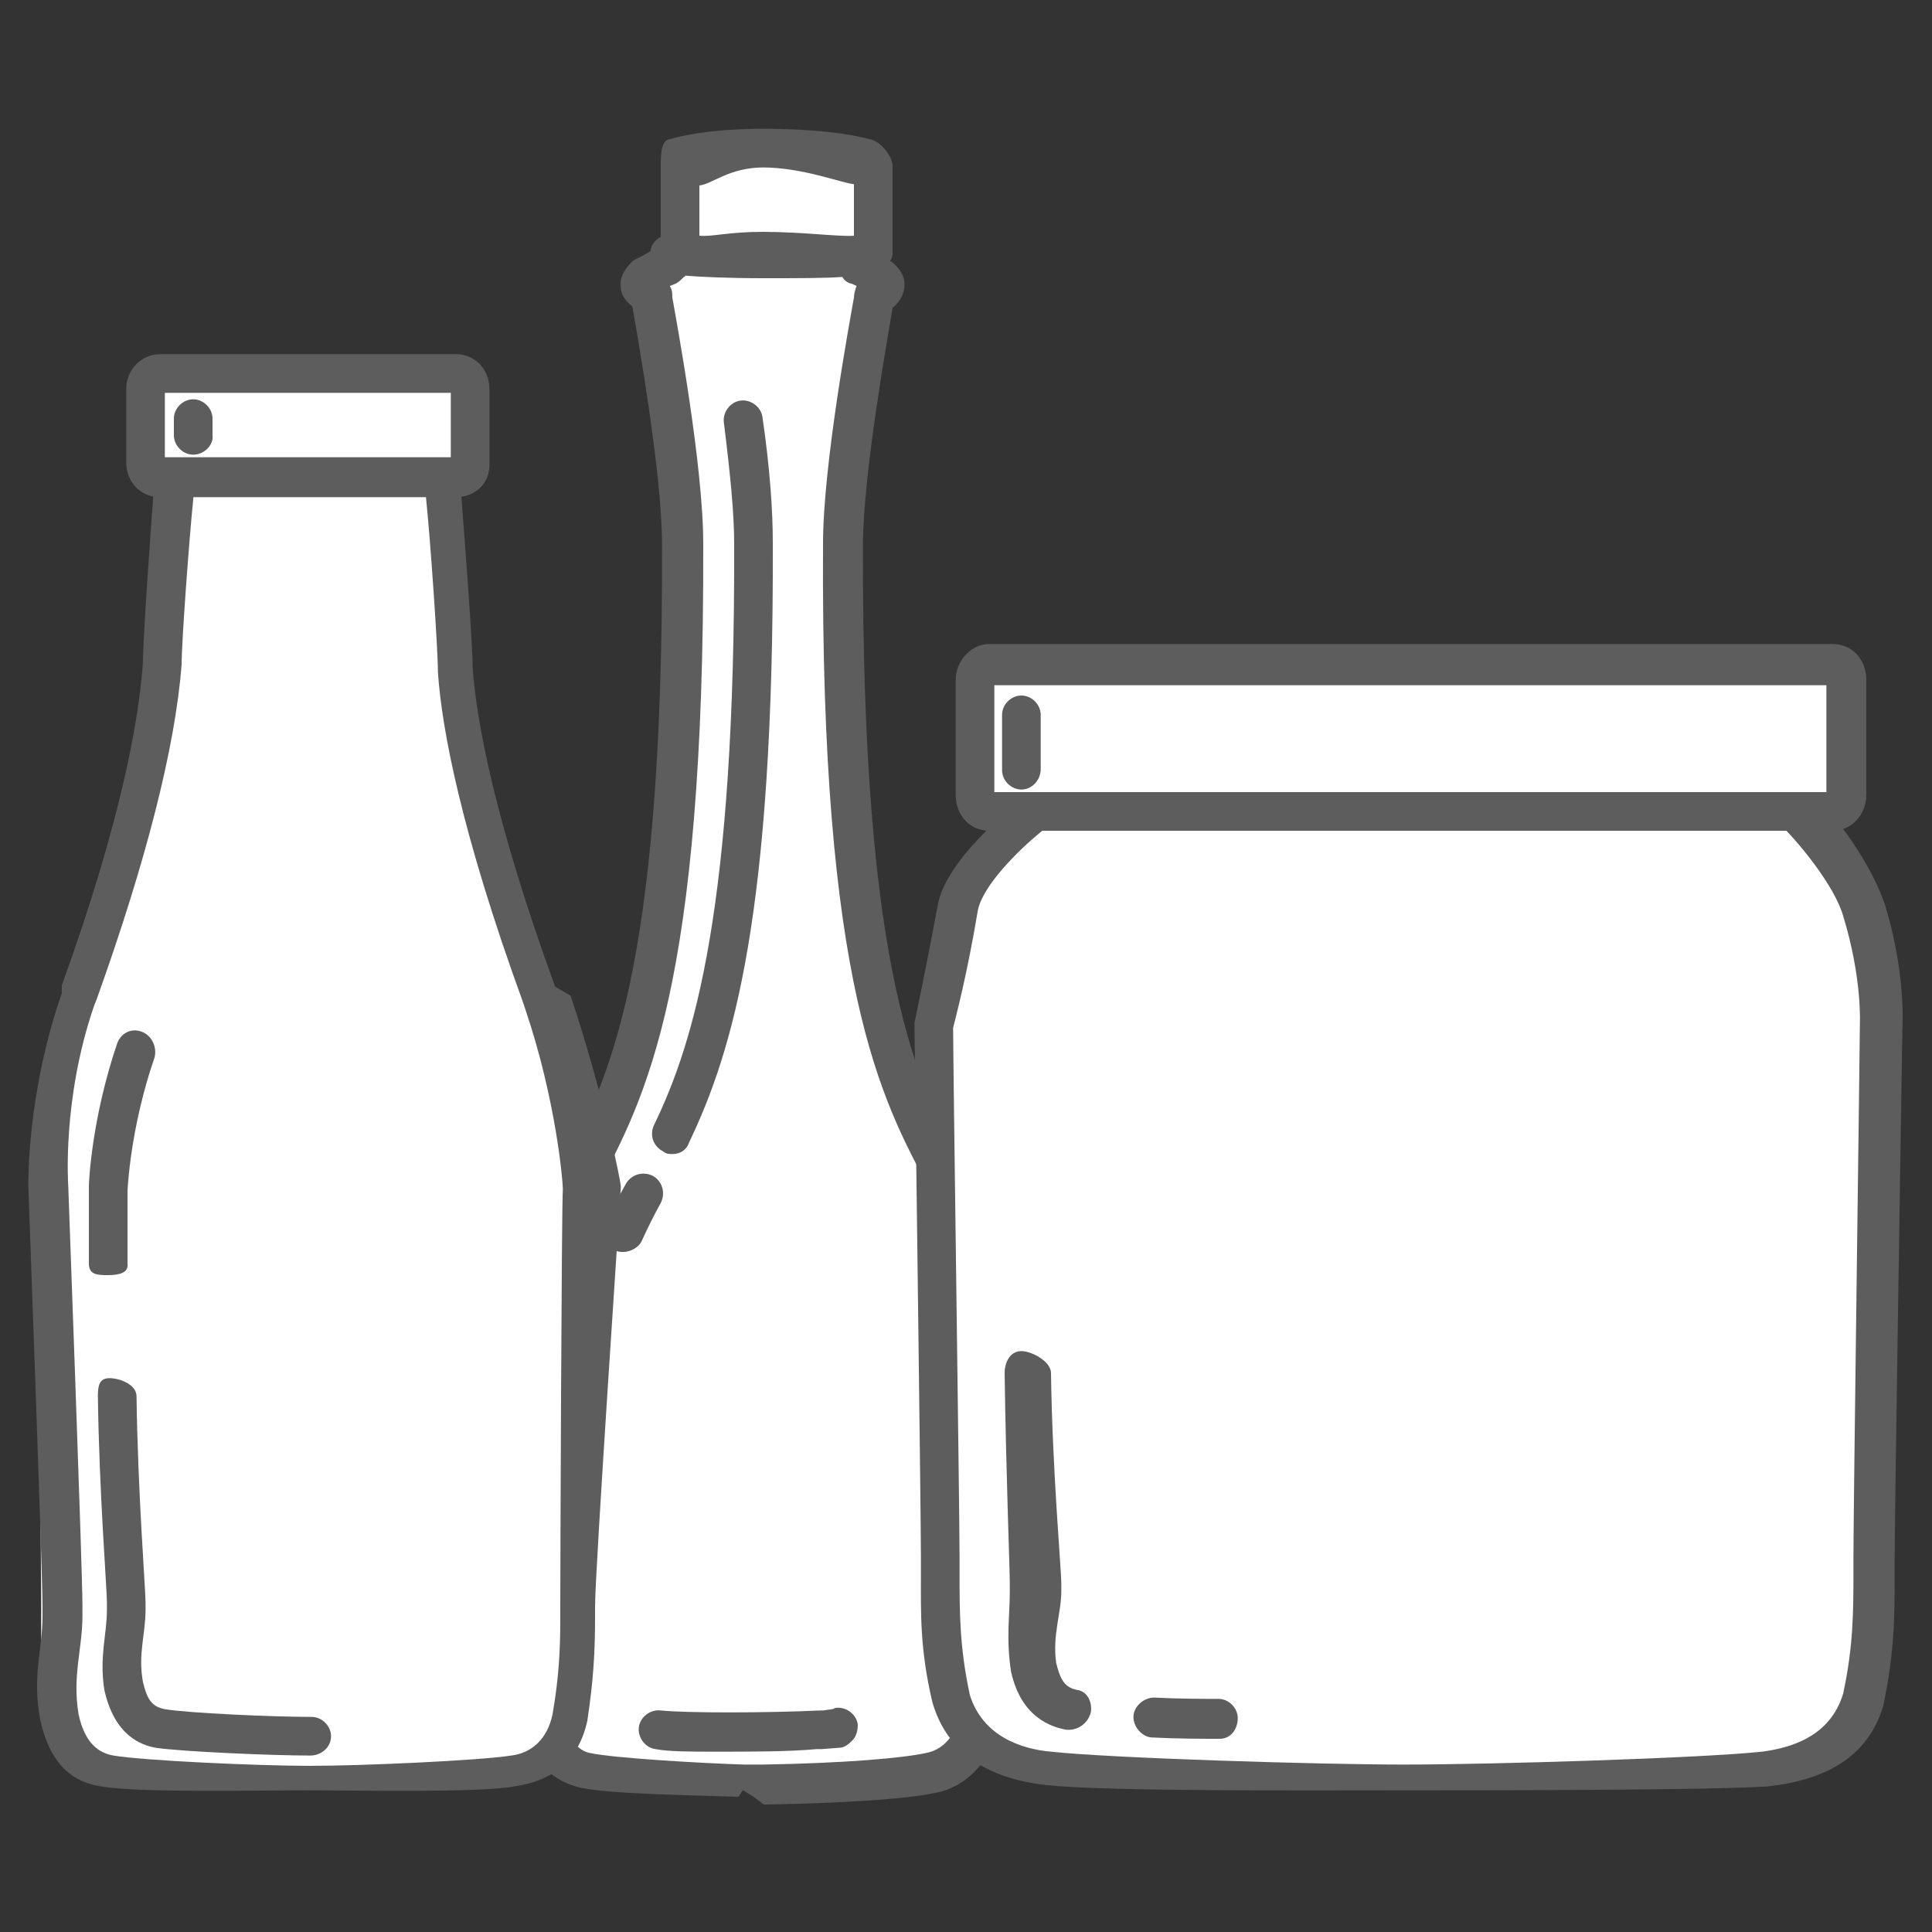 <?xml version="1.0" encoding="utf-8"?>
<!-- Generator: Adobe Illustrator 19.0.0, SVG Export Plug-In . SVG Version: 6.00 Build 0)  -->
<svg version="1.1" id="Capa_1" xmlns="http://www.w3.org/2000/svg" xmlns:xlink="http://www.w3.org/1999/xlink" x="0px" y="0px"
	 viewBox="-511.5 525.5 150 150" style="enable-background:new -511.5 525.5 150 150;" xml:space="preserve">
<rect x="-511.5" y="525.5" width="150" height="150" fill="#333333" stroke="none"/>
<style type="text/css">
	.st0{fill:#FFFFFF;}
	.st1{fill:#5D5D5D;}
	.st2{fill:none;}
</style>
<g id="XMLID_1477_">
	<g id="XMLID_1514_">
		<g id="XMLID_1523_">
			<path id="XMLID_1475_" class="st0" d="M-434.6,625c-3.3-12.4-11.7-11-11.5-57.4c0-6.5,2.4-19.1,2.4-19.1s-0.1-0.4,0.5-0.6
				c0.2-0.1,0.8-0.5,0-1.2c-0.7-0.4-1.7-0.8-1.7-0.8s-0.4-0.5-0.2-0.8c0,0-0.7,0.3-7.2,0.3c-4.7,0-7.2-0.3-7.2-0.3
				c0.2,0.2-0.2,0.8-0.2,0.8s-0.9,0.4-1.7,0.8c-0.9,0.7-0.2,1.1,0,1.2c0.6,0.3,0.5,0.6,0.5,0.6s2.4,12.6,2.4,19.1
				c0.2,46.4-8.2,45-11.5,57.4c-3,11.4-0.3,28.3,0.2,32.5c0.7,4.3,3,5.2,4,5.4c2,0.4,9.6,0.8,12.6,0.9l0,0c0,0,0.6,0,1,0s1,0,1,0
				l0,0c6-0.1,10.4-0.5,12.5-0.9c1.1-0.2,3.2-1.1,3.9-5.4C-434.3,653.3-431.5,636.5-434.6,625z"/>
			<path id="XMLID_1524_" class="st1" d="M-453.8,664.5c-0.1,0-0.3,0.5-0.4,0.5c-2.8-0.1-10-0.2-12.2-0.7c-1.8-0.4-4.2-1.7-5-6.5
				c-0.1-0.5-0.1-0.9-0.2-1.5c-0.8-6.3-2.8-20.9,0-31.5c0.9-3.5,2.2-5.9,3.6-8.5c3.6-6.6,8-14.9,7.9-48.5c0-5.7-2-16.7-2.3-18.5
				c-0.5-0.4-0.9-0.9-0.9-1.5c-0.1-0.5,0.1-1.3,1-2.1c0.1,0,0.1-0.1,0.2-0.1c0.4-0.2,0.8-0.4,1.1-0.6c0-0.1,0.1-0.3,0.1-0.4
				c0.3-0.6,0.9-0.9,1.5-0.9c0,0,2.5,0.3,7.1,0.3c5.4,0,6.7-0.2,6.8-0.2c0.6-0.2,1.3,0.1,1.7,0.7c0.1,0.2,0.2,0.4,0.2,0.6
				c0.3,0.2,0.7,0.4,1.1,0.6c0.1,0,0.1,0.1,0.2,0.1c1,0.8,1.1,1.6,1,2.1c-0.1,0.6-0.4,1.1-0.9,1.5c-0.3,1.9-2.3,12.8-2.3,18.5
				c-0.1,33.6,4.3,41.9,7.9,48.5c1.4,2.6,2.7,5,3.6,8.5c2.8,10.4,0.7,25-0.2,31.2c-0.1,0.8-0.2,1.5-0.3,1.9
				c-0.9,5.3-4.1,6.5-5.4,6.7c-2.3,0.5-7.4,0.8-13,0.9c-0.1,0-0.2,0-0.3,0l-0.8-0.6L-453.8,664.5L-453.8,664.5z M-453.1,662.5h0.5
				c0.1,0,0.2,0,0.3,0c6.3-0.1,10.9-0.5,12.7-0.9c1.1-0.2,2.5-1.1,3-4.2c0.1-0.4,0.1-1.1,0.3-1.9c0.9-6,2.9-20.2,0.3-30l0,0
				c-0.8-3.1-2-5.3-3.4-7.8c-3.7-6.9-8.4-15.6-8.2-50c0-6.1,2.1-17.4,2.4-19.1c0-0.3,0.1-0.6,0.2-0.9c-0.2-0.1-0.4-0.2-0.5-0.2
				c-0.3-0.1-0.5-0.3-0.6-0.5l0,0c-1.3,0.1-3.4,0.1-6.1,0.1c-2.8,0-4.9-0.1-6.1-0.2c0,0,0,0.1-0.1,0.1c-0.2,0.2-0.4,0.4-0.6,0.5
				c0,0-0.2,0.1-0.5,0.2c0.2,0.3,0.2,0.6,0.2,0.9c0.3,1.7,2.4,13,2.4,19.1c0.1,34.4-4.5,43-8.2,50c-1.3,2.5-2.5,4.7-3.4,7.8
				c-2.7,10-0.7,24.8,0.1,30.4c0.1,0.6,0.2,1.2,0.2,1.6c0.2,1.3,0.9,3.8,2.5,4.1c1.8,0.4,8.7,0.8,12,0.9c0.1,0,0.2,0,0.2,0H-453.1z"
				/>
		</g>
		<path id="XMLID_1522_" class="st1" d="M-455.8,661.5c-2,0-3.8,0-4.8-0.2c-0.8-0.1-1.4-0.9-1.3-1.7c0.1-0.8,0.9-1.4,1.7-1.3
			c1.9,0.2,8.1,0.2,12.4,0c0.1,0,0.2,0,0.2,0l0.7-0.1c0.1,0,0.2-0.1,0.3-0.1c0.8-0.1,1.6,0.5,1.7,1.3c0,0.4-0.1,0.9-0.4,1.2
			c-0.3,0.3-0.6,0.6-1.1,0.6l-1.3,0.1c-0.1,0-0.3,0-0.4,0C-450.2,661.5-453.2,661.5-455.8,661.5z"/>
		<path id="XMLID_1521_" class="st1" d="M-463.1,622.7c-0.2,0-0.4,0-0.6-0.1c-0.8-0.3-1.1-1.2-0.8-2c0.5-1.2,1.1-2.3,1.6-3.2
			c0.4-0.7,1.3-1,2.1-0.6c0.7,0.4,1,1.3,0.6,2.1c-0.5,0.9-1,1.9-1.5,3C-461.9,622.3-462.5,622.7-463.1,622.7z"/>
		<path id="XMLID_1520_" class="st1" d="M-459.3,615.1c-0.2,0-0.5,0-0.7-0.2c-0.8-0.4-1.1-1.3-0.7-2.1c3.1-6.4,6.3-16.9,6.2-45.2
			c0-2.2-0.3-5.3-0.8-9.3c-0.1-0.8,0.5-1.6,1.3-1.7c0.8-0.1,1.6,0.5,1.7,1.3c0.6,4.1,0.8,7.4,0.8,9.7c0.1,28.9-3.1,39.5-6.5,46.6
			C-458.2,614.8-458.7,615.1-459.3,615.1z"/>
		<g id="XMLID_1515_">
			<path id="XMLID_1473_" class="st0" d="M-451.2,538.1c-4.8,0-8,0.3-8,0.3v0.2v0.5v6.1c0,0,3.2,0.3,8,0.3c5.7,0,8-0.3,8-0.3v-6.1
				v-0.5v-0.2C-443.2,538.3-445.5,538.1-451.2,538.1z"/>
			<path id="XMLID_1516_" class="st1" d="M-452.3,546.5L-452.3,546.5c-4.9,0-7.1,0-7.2,0c-0.8-0.1-0.7-0.5-0.7-1.3v-6.8
				c0-0.8,0-2,0.7-2.1c0.1,0,2.4-0.8,7.2-0.8l0,0l0,0c5.8,0,8.2,0.8,8.3,0.8c0.8,0.1,1.8,1.3,1.8,2.1v6.8c0,0.8-1,1.1-1.8,1.2
				C-444,546.5-446.5,546.5-452.3,546.5z M-457.2,543.8c1,0.1,2.2-0.3,4.9-0.3l0,0c3,0,6.1,0.4,7.1,0.3v-4c-1-0.1-4-1.3-7.1-1.3l0,0
				h0.1c-2.7,0-4,1.3-5,1.4V543.8z"/>
		</g>
	</g>
	<g id="XMLID_1497_">
		<g id="XMLID_1509_">
			<path id="XMLID_1470_" class="st0" d="M-371.3,589c0,0,0.1-0.8,1.1-0.9v-4.6h-31.6h-0.3h-29.1v4.5c2,0.1-0.1,0.9-0.1,0.9
				s-5,3.8-5.6,7.1c-1,5.5-1.9,9.2-1.9,9.2s0.4,37.6,0.4,41.3s-0.2,6.6,0.8,11c1.3,4.4,5.5,5.4,7.6,5.6c4.6,0.5,20.6,1,27.5,1
				c7,0,23.3-0.5,28-1c2.1-0.2,6.3-1.2,7.6-5.6c1-4.4,0.9-7.3,0.9-11s0.5-41.3,0.5-41.3s0.4-3.7-1.2-8.9
				C-367.6,593-371.3,589-371.3,589z"/>
			<path id="XMLID_1510_" class="st1" d="M-402.5,664.5L-402.5,664.5c-7,0-23,0.1-27.7-0.4c-2.7-0.3-7.4-1.3-8.9-6.4
				c-1-4.2-0.9-7-0.9-10.1v-1.2c0-3.6-0.5-40.8-0.5-41.2c0-0.1,0-0.2,0-0.3c0,0,0.8-3.7,1.8-9.1c0.5-2.8,3.7-5.8,5.3-7.2
				c-0.1-0.2,0.2-0.3,0.2-0.5v-4.3c0-0.8,0-2.2,0.9-2.2h61.4c0.8,0,2.7,1.3,2.7,2.2v4.3c0,0.3-0.7,0.6-0.9,0.9
				c1.3,1.5,3.2,4.4,4,6.9c1.6,5.4,1.3,9.3,1.3,9.5c0,0.3-0.6,37.6-0.6,41.2v1.1c0,3.3,0,6.1-0.9,10.3c-1.2,3.9-4.4,5.7-9,6.2
				C-379.1,664.5-395.5,664.5-402.5,664.5z M-437.5,605.3c0,2.7,0.5,37.6,0.5,41.1v1.3c0,3,0,5.7,0.8,9.4c1,3.2,4,4.2,6.3,4.4
				c4.6,0.5,20.8,1,27.4,1c6.9,0,23.1-0.5,27.8-1c2.3-0.3,5.3-1.2,6.3-4.5c0.8-3.7,0.8-6.4,0.8-9.5v-1.1c0-3.6,0.5-39.8,0.5-41.3
				c0-0.1,0.2-3.6-1.3-8.5c-0.7-2.4-3.5-5.7-4.5-6.7l0,0c-0.4-0.5-0.2-1.3,0.1-2.2c0.1-0.3,1.4-0.7,1.4-0.9v-2.4h-58v2.4
				c0,0.3-0.1,0.7,0,1c0.2,0.8-0.5,1.7-1.3,2.3c-1.6,1.3-4.6,4.2-4.9,6.2C-436.4,601.1-437.3,604.5-437.5,605.3z"/>
		</g>
		<g id="XMLID_1504_">
			<path id="XMLID_1508_" class="st0" d="M-368.1,587.3c0,0.7-0.5,1.2-1.1,1.2h-65.5c-0.6,0-1.1-0.6-1.1-1.2v-8.9
				c0-0.7,0.5-1.2,1.1-1.2h65.5c0.6,0,1.1,0.6,1.1,1.2V587.3z"/>
			<path id="XMLID_1505_" class="st1" d="M-369.2,590h-65.5c-1.5,0-2.6-1.2-2.6-2.8v-8.9c0-1.5,1.2-2.8,2.6-2.8h65.5
				c1.5,0,2.6,1.2,2.6,2.8v8.9C-366.6,588.8-367.8,590-369.2,590z M-434.3,587h64.6v-8.3h-64.6V587z"/>
		</g>
		<g id="XMLID_1501_">
			<path id="XMLID_1503_" class="st0" d="M-421.9,658.8c2,0.1,3.9,0.1,5.1,0.1"/>
			<path id="XMLID_1502_" class="st1" d="M-416.8,660.5c-1.2,0-3.2,0-5.2-0.1c-0.8,0-1.5-0.8-1.5-1.6s0.8-1.5,1.6-1.5
				c2,0.1,3.9,0.1,5,0.1c0.8,0,1.5,0.7,1.5,1.5S-415.9,660.5-416.8,660.5z"/>
		</g>
		<g id="XMLID_1498_">
			<path id="XMLID_1500_" class="st0" d="M-432.3,632.3c0.1,7.5,0.1,15.1,0.1,16.2c0,2.2-0.1,3.9,0.4,6.5c0.6,2.6,2.4,3.2,3.3,3.3"
				/>
			<path id="XMLID_1467_" class="st1" d="M-428.5,659.8c-0.1,0-0.2,0-0.2,0c-1.1-0.2-3.5-0.9-4.3-4.5c-0.4-2.6-0.1-4.3-0.1-6.2v-0.7
				c0-1.1-0.3-8.8-0.4-16.3c0-0.8,0.4-1.7,1.3-1.7l0,0c0.8,0,2.3,0.8,2.3,1.7c0.1,7.5,0.8,15.3,0.8,16.3v0.6c0,1.8-0.7,3.4-0.4,5.6
				c0.3,1.2,0.6,1.9,1.6,2.1c0.8,0.1,1.2,0.9,1.1,1.7C-427,659.3-427.8,659.8-428.5,659.8z"/>
		</g>
	</g>
	<g id="XMLID_1479_">
		<g id="XMLID_1492_">
			<path id="XMLID_1466_" class="st0" d="M-466.7,617.7c0,0-0.3-6.7-2.9-14.3c-0.5-1.3-5.9-15.5-6.7-25.8c0-1.8-0.6-10.7-0.9-13.6
				c-0.1-0.7-1.3-8.5-1.3-8.5h-9.1h-0.1h-9.4c0,0-1,7.8-1,8.5c-0.2,2.8-0.9,11.1-0.9,13c-0.8,10.3-6.2,24.8-6.7,26.1
				c-2.6,7.6-2.9,14.5-2.9,14.5s0.3,29.7,0.3,32.6c0,2.9-0.1,5.2,0.5,8.7c0.8,3.5,3.2,4.2,4.3,4.4c2.6,0.4,11.7,0.8,15.6,0.8
				c4,0,13.3-0.4,15.9-0.8c1.2-0.2,3.6-0.9,4.3-4.4c0.6-3.5,0.5-5.8,0.5-8.7C-467,647.3-466.7,617.7-466.7,617.7z"/>
			<path id="XMLID_1493_" class="st1" d="M-487.7,664.5L-487.7,664.5c-4,0-13.1,0.2-15.9-0.3c-1.4-0.2-3.9-0.9-4.8-5.3
				c-0.6-3.3,0.2-5.4,0.2-7.9v-0.8c0-2.8-1.1-32.3-1.1-32.6c0-0.4-0.1-7.2,2.6-15V602c4.7-13,6-20.8,6.3-25.1
				c0-1.9,0.6-10.2,0.8-12.9c0.1-0.7,0.9-8,1-8.8s0.7-1.8,1.5-1.8h18.6c0.7,0,1.4,1,1.5,1.8c0.2,1.3,1.3,7.9,1.3,8.6
				c0.2,2.6,0.9,11.6,0.9,13.6c0.3,4.1,1.7,11.8,6.4,24.7l1.2,0.7c2.6,7.8,3.9,14.5,3.9,14.8v0.1c0,0.3-2,29.7-2,32.5v0.8
				c0,2.6-0.1,4.8-0.6,8.1c-0.7,3.2-2.8,4.7-5.7,5.1C-474.3,664.7-483.6,664.5-487.7,664.5z M-495.7,557.5c-0.4,3-0.8,6.4-0.8,6.8
				c-0.3,2.9-0.9,11-0.9,12.8c-0.5,6.5-2.8,15.4-6.6,26l-0.2,0.5c-2.5,7.3-2,13.9-2,14c0,0.2,1.1,29.7,1.1,32.5v0.9
				c0,2.5-0.8,4.6-0.3,7.6c0.5,2.3,1.6,3,2.7,3.2c2.4,0.4,11.2,0.8,15.3,0.8c3.9,0,13-0.4,15.6-0.8c1.6-0.2,2.8-1.3,3.2-3.2
				c0.5-2.9,0.6-5,0.6-7.5v-0.8c0-2.8,0.1-31.2,0.2-32.5c0-0.5-0.5-6.8-2.9-13.9l-0.2-0.6c-4.8-13.2-6.3-21.2-6.6-25.6
				c0-1.9-0.6-10.4-0.9-13.3c0-0.4-0.6-3.9-1.1-6.9H-495.7L-495.7,557.5z"/>
		</g>
		<g id="XMLID_1489_">
			<path id="XMLID_1491_" class="st0" d="M-503,633.7c0.1,7.5,0.1,15.1,0.1,16.2c0,2.2-0.1,3.9,0.4,6.5c0.6,2.6,2.4,3.2,3.3,3.3
				c2,0.3,8.8,0.6,11.8,0.6"/>
			<path id="XMLID_1463_" class="st1" d="M-487.4,661.8L-487.4,661.8c-3,0-9.9-0.3-12-0.6c-1.1-0.2-3.2-0.9-4-4.5
				c-0.4-2.6,0.2-4.3,0.2-6.2v-0.6c0-1.1-0.6-8.5-0.7-16c0-0.8,0.1-1.4,0.9-1.4l0,0c0.8,0,2.1,0.5,2.1,1.4c0.1,7.5,0.7,15,0.7,16
				v0.6c0,1.9-0.6,3.4-0.2,5.6c0.3,1.2,0.6,1.9,1.7,2.1c1.8,0.3,8.3,0.6,11.4,0.6c0.8,0,1.5,0.7,1.5,1.5
				C-485.8,661.2-486.6,661.8-487.4,661.8z"/>
		</g>
		<g id="XMLID_1486_">
			<path id="XMLID_1488_" class="st0" d="M-500.9,607c-2,5.8-2.2,10.8-2.2,10.8s0,4.6,0,6.3"/>
			<path id="XMLID_1462_" class="st1" d="M-503.1,624.5c-0.8,0-1.5,0-1.5-0.9c0-1.8,0-6,0-6c0-0.3,0.2-5.2,2.2-11.1
				c0.3-0.8,1.1-1.2,1.9-0.9s1.2,1.2,1,2c-1.9,5.5-2.1,10.3-2.1,10.4c0,0,0,3.9,0,5.6C-501.5,624.3-502.2,624.5-503.1,624.5
				L-503.1,624.5z"/>
		</g>
		<g id="XMLID_1481_">
			<path id="XMLID_1485_" class="st0" d="M-475,561.3c0,0.7-0.5,1.2-1.1,1.2h-23c-0.6,0-1.1-0.5-1.1-1.2v-5.7c0-0.7,0.5-1.2,1.1-1.2
				h23c0.6,0,1.1,0.5,1.1,1.2V561.3z"/>
			<path id="XMLID_1482_" class="st1" d="M-476.1,564.1h-23c-1.5,0-2.6-1.2-2.6-2.7v-5.7c0-1.5,1.2-2.7,2.6-2.7h23
				c1.5,0,2.6,1.2,2.6,2.7v5.7C-473.4,563-474.6,564.1-476.1,564.1z M-498.7,561h22.2v-5h-22.2V561z"/>
		</g>
		<path id="XMLID_1480_" class="st1" d="M-496.5,560.8c-0.8,0-1.5-0.7-1.5-1.5V558c0-0.8,0.7-1.5,1.5-1.5s1.5,0.7,1.5,1.5v1.3
			C-494.9,560-495.6,560.8-496.5,560.8z"/>
	</g>
	<path id="XMLID_1478_" class="st1" d="M-432.2,586.8c-0.8,0-1.5-0.7-1.5-1.5V581c0-0.8,0.7-1.5,1.5-1.5c0.8,0,1.5,0.7,1.5,1.5v4.2
		C-430.7,586.1-431.4,586.8-432.2,586.8z"/>
</g>
<rect x="-511.5" y="525.5" class="st2" width="150" height="150"/>
</svg>
